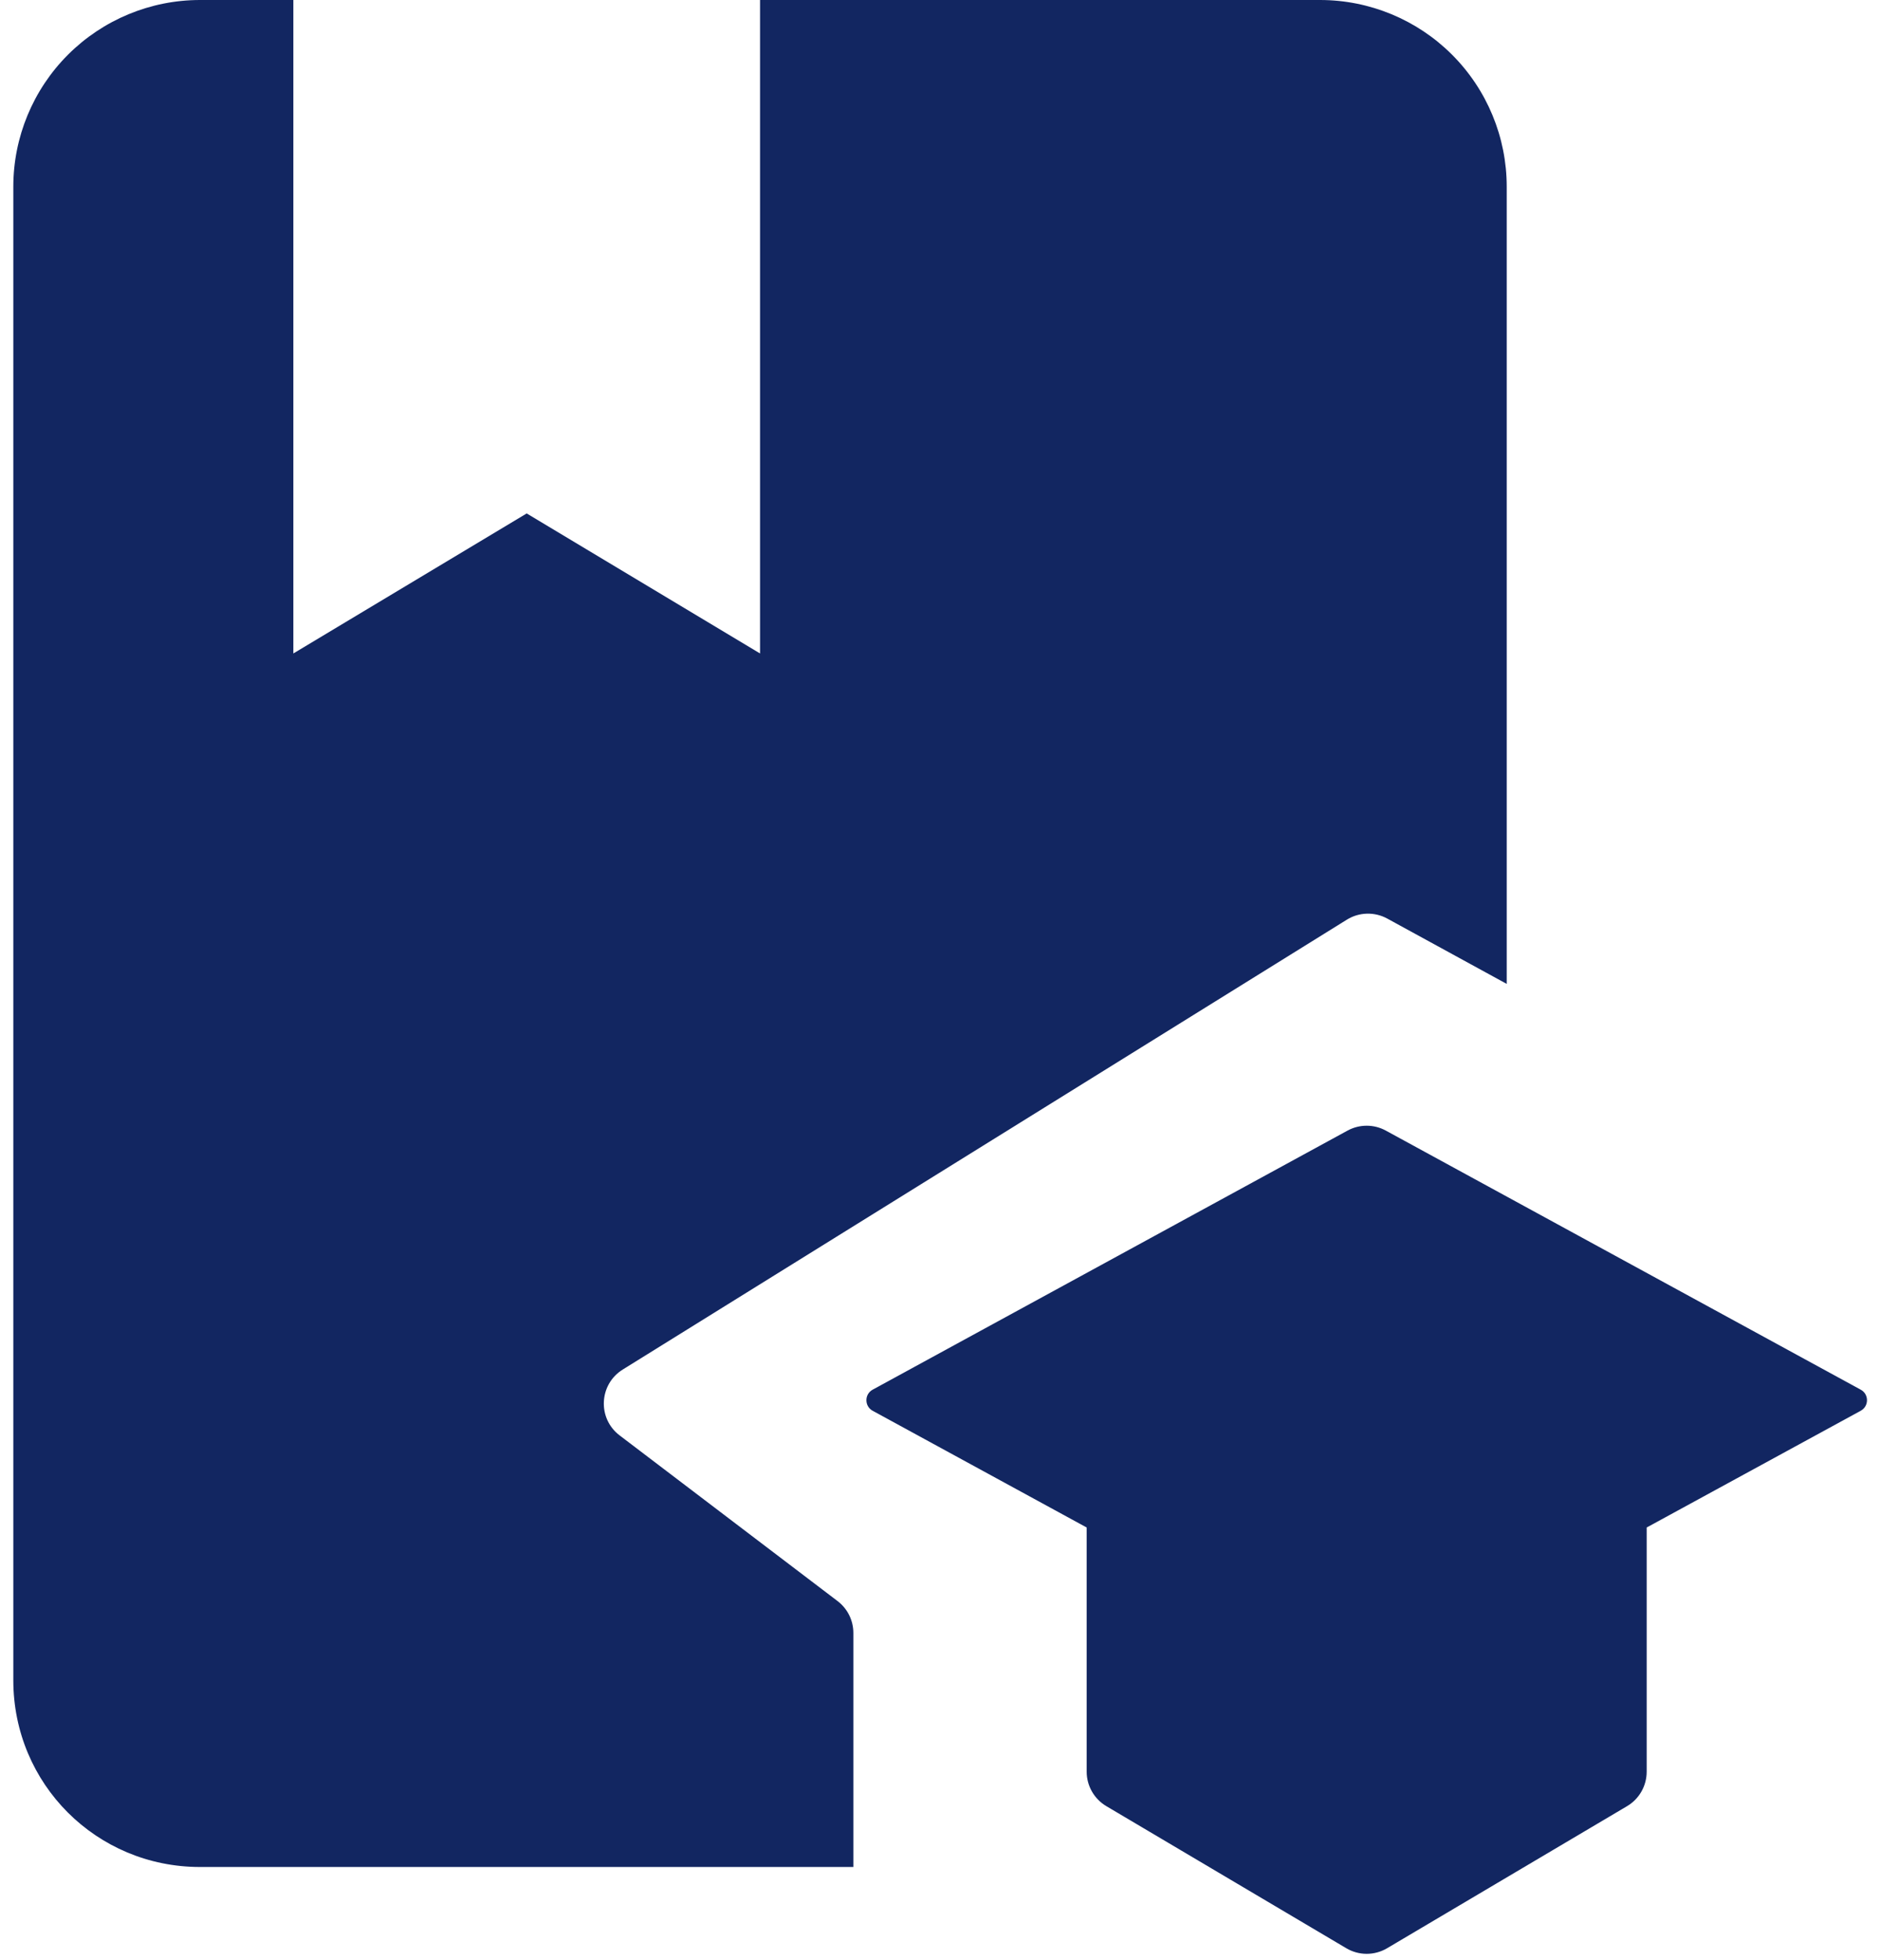 <svg width="47" height="49" viewBox="0 0 47 49" fill="none" xmlns="http://www.w3.org/2000/svg">
<path d="M15.568 34.234C14.973 34.604 14.932 35.456 15.491 35.88L20.939 40.021C21.188 40.21 21.334 40.505 21.334 40.817V46.668H5C2.41 46.668 0.333 44.591 0.333 42.001V4.667C0.333 3.429 0.825 2.242 1.7 1.367C2.576 0.492 3.763 0 5 0H7.334V16.334L13.167 12.834L19.001 16.334V0H33.001C34.239 0 35.426 0.492 36.301 1.367C37.176 2.242 37.668 3.429 37.668 4.667V24.594L34.68 22.96C34.363 22.788 33.978 22.798 33.672 22.988L15.568 34.234Z" fill="#122661"/>
<path d="M34.646 28.261L46.518 34.737C46.727 34.85 46.727 35.15 46.518 35.264L41.167 38.182V44.286C41.167 44.64 40.981 44.967 40.677 45.147L34.677 48.699C34.362 48.885 33.972 48.885 33.658 48.699L27.658 45.147C27.354 44.967 27.167 44.64 27.167 44.286V38.182L21.816 35.264C21.608 35.15 21.608 34.85 21.816 34.737L33.688 28.261C33.987 28.098 34.348 28.098 34.646 28.261Z" fill="#122661"/>
</svg>
